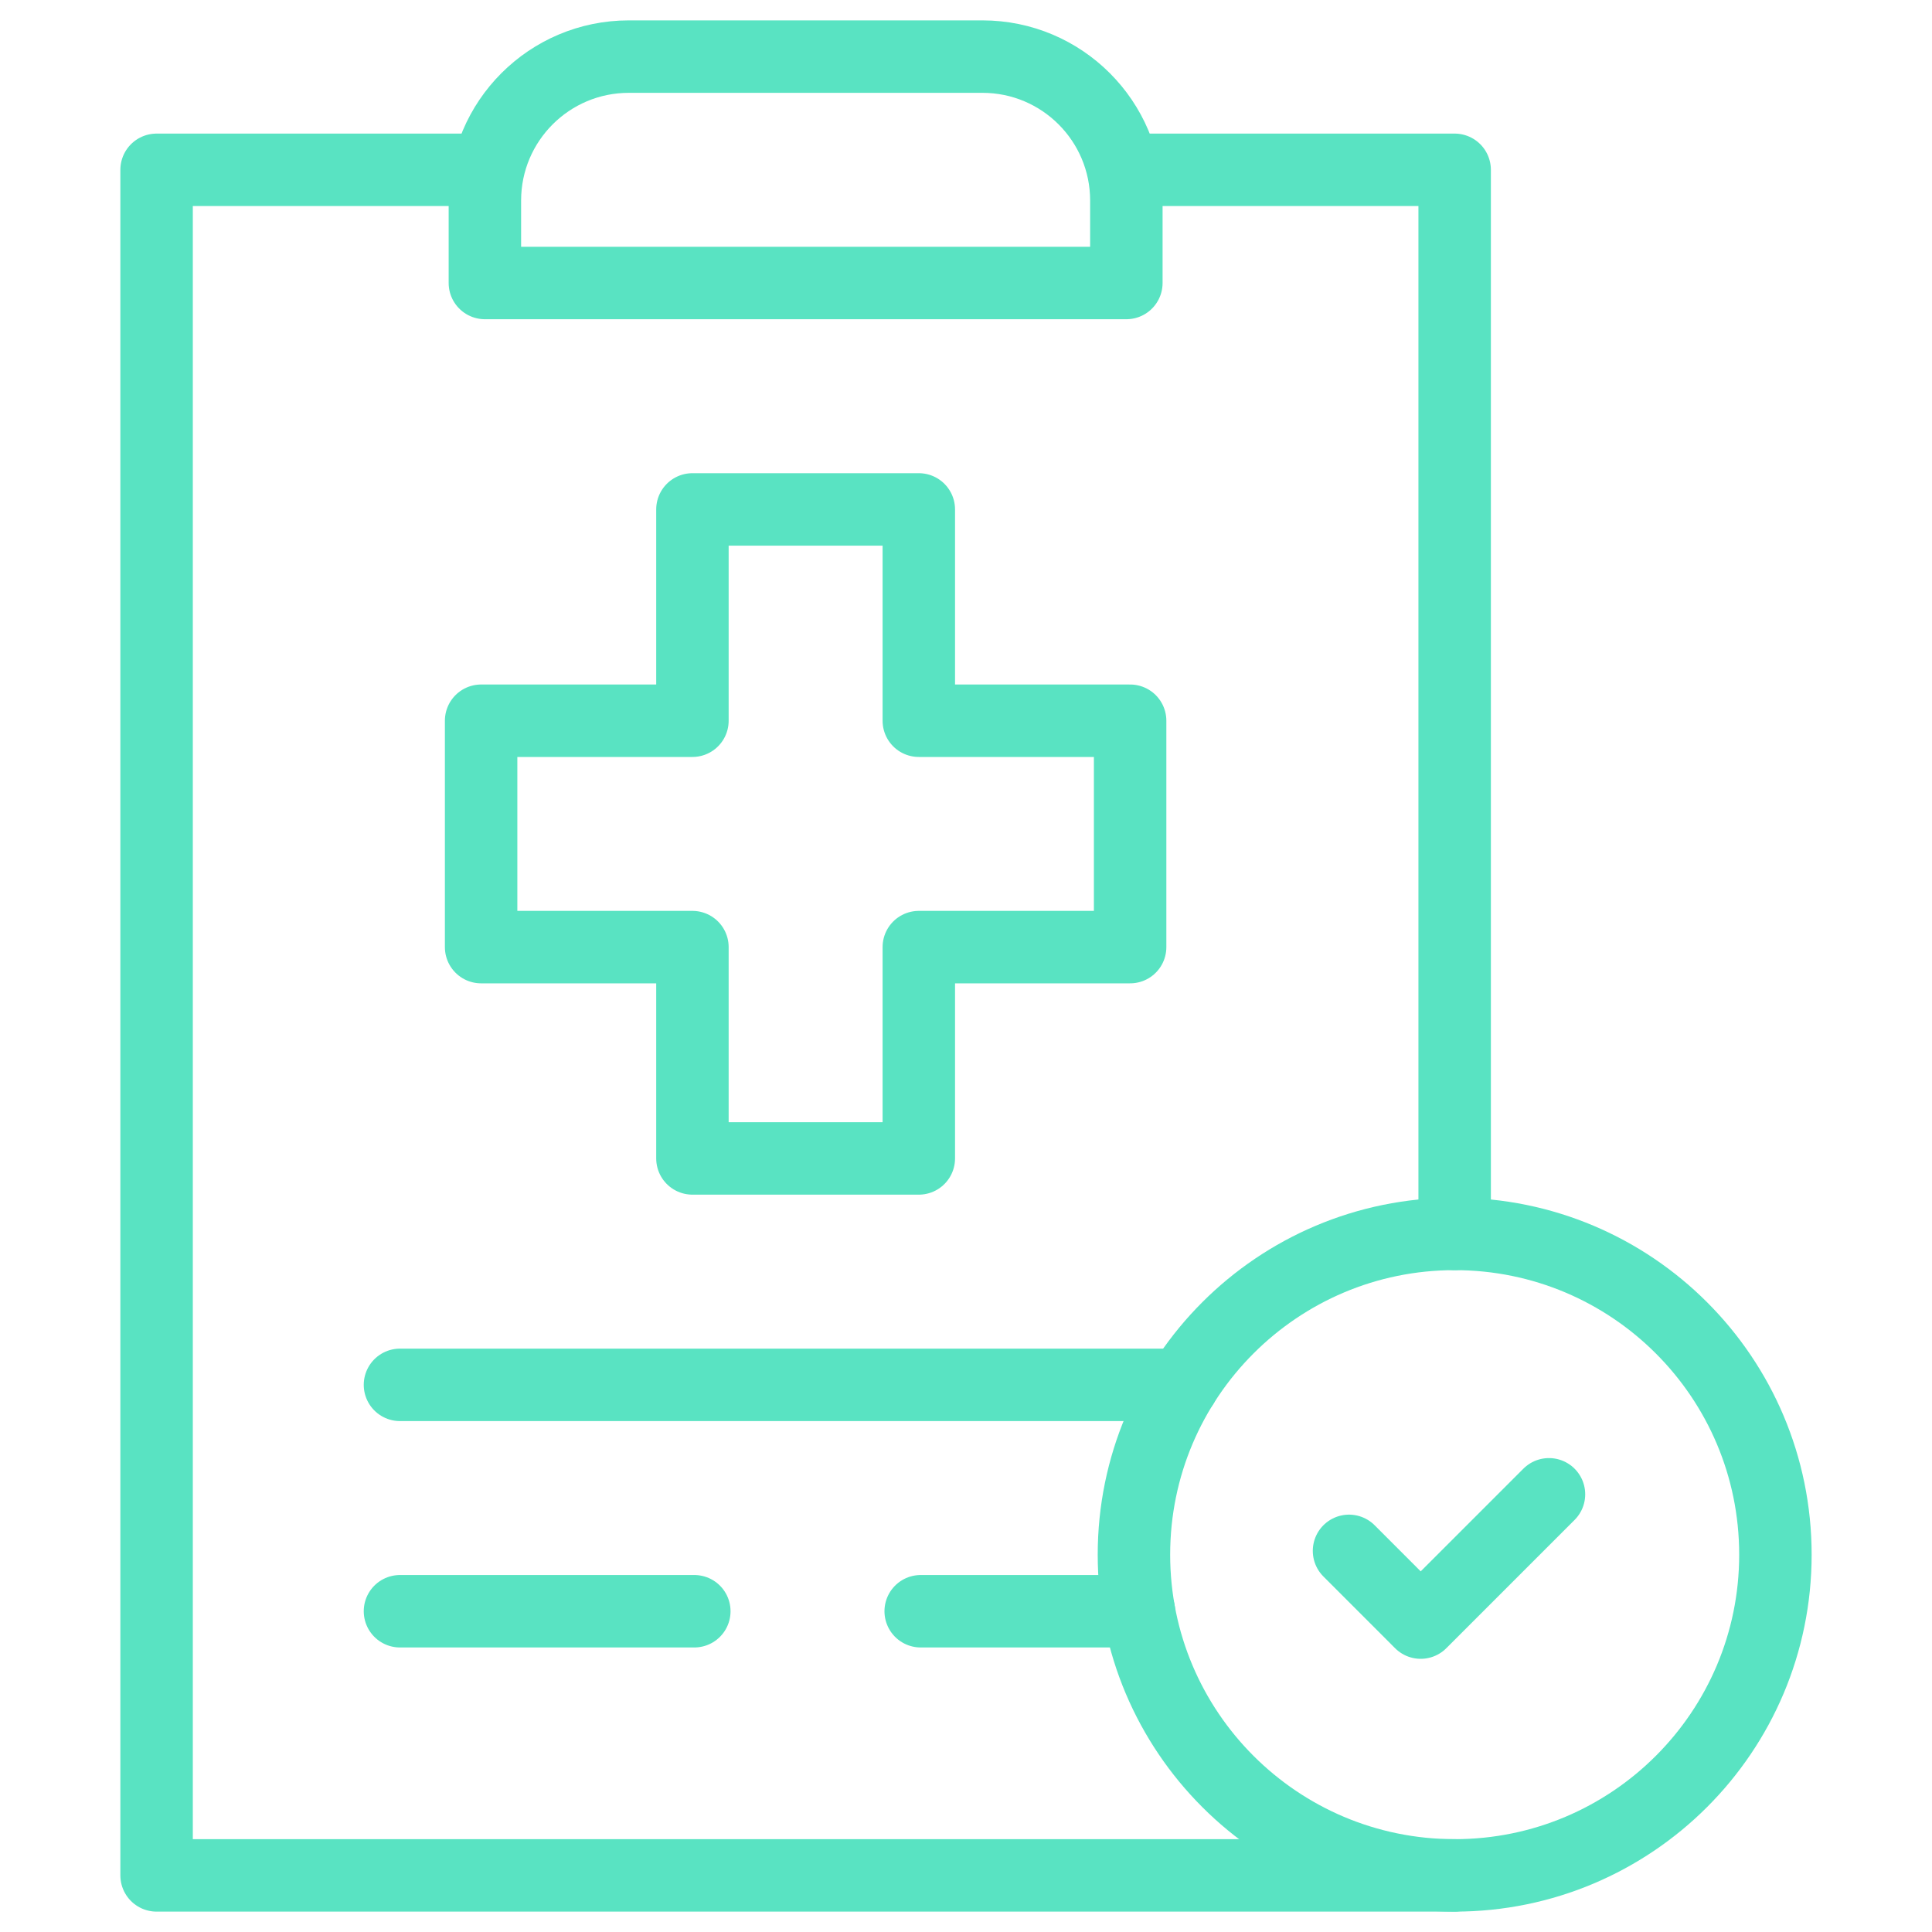 <svg width="40" height="40" viewBox="0 0 40 40" fill="none" xmlns="http://www.w3.org/2000/svg">
<path d="M23.32 5.859H10.039V4.152C10.039 2.506 11.373 1.172 13.019 1.172H20.34C21.986 1.172 23.32 2.506 23.32 4.152V5.859H23.32Z" stroke="#59E3C2" stroke-width="1.5" stroke-miterlimit="10" stroke-linecap="round" stroke-linejoin="round"/>
<path d="M9.745 3.516H3.242V38.828H30.117" stroke="#59E3C2" stroke-width="1.5" stroke-miterlimit="10" stroke-linecap="round" stroke-linejoin="round"/>
<path d="M23.614 3.516H30.117V25.547" stroke="#59E3C2" stroke-width="1.5" stroke-miterlimit="10" stroke-linecap="round" stroke-linejoin="round"/>
<path d="M30.117 38.828C33.785 38.828 36.758 35.855 36.758 32.188C36.758 28.52 33.785 25.547 30.117 25.547C26.45 25.547 23.477 28.52 23.477 32.188C23.477 35.855 26.45 38.828 30.117 38.828Z" stroke="#59E3C2" stroke-width="1.5" stroke-miterlimit="10" stroke-linecap="round" stroke-linejoin="round"/>
<path d="M27.93 32.109L29.414 33.594L32.07 30.938" stroke="#59E3C2" stroke-width="1.5" stroke-miterlimit="10" stroke-linecap="round" stroke-linejoin="round"/>
<path d="M23.398 14.922H19.023V10.547H14.336V14.922H9.961V19.609H14.336V23.984H19.023V19.609H23.398V14.922Z" stroke="#59E3C2" stroke-width="1.5" stroke-miterlimit="10" stroke-linecap="round" stroke-linejoin="round"/>
<path d="M24.484 28.672H8.281" stroke="#59E3C2" stroke-width="1.5" stroke-miterlimit="10" stroke-linecap="round" stroke-linejoin="round"/>
<path d="M14.375 33.359H8.281" stroke="#59E3C2" stroke-width="1.5" stroke-miterlimit="10" stroke-linecap="round" stroke-linejoin="round"/>
<path d="M23.58 33.359H19.062" stroke="#59E3C2" stroke-width="1.5" stroke-miterlimit="10" stroke-linecap="round" stroke-linejoin="round"/>
</svg>
